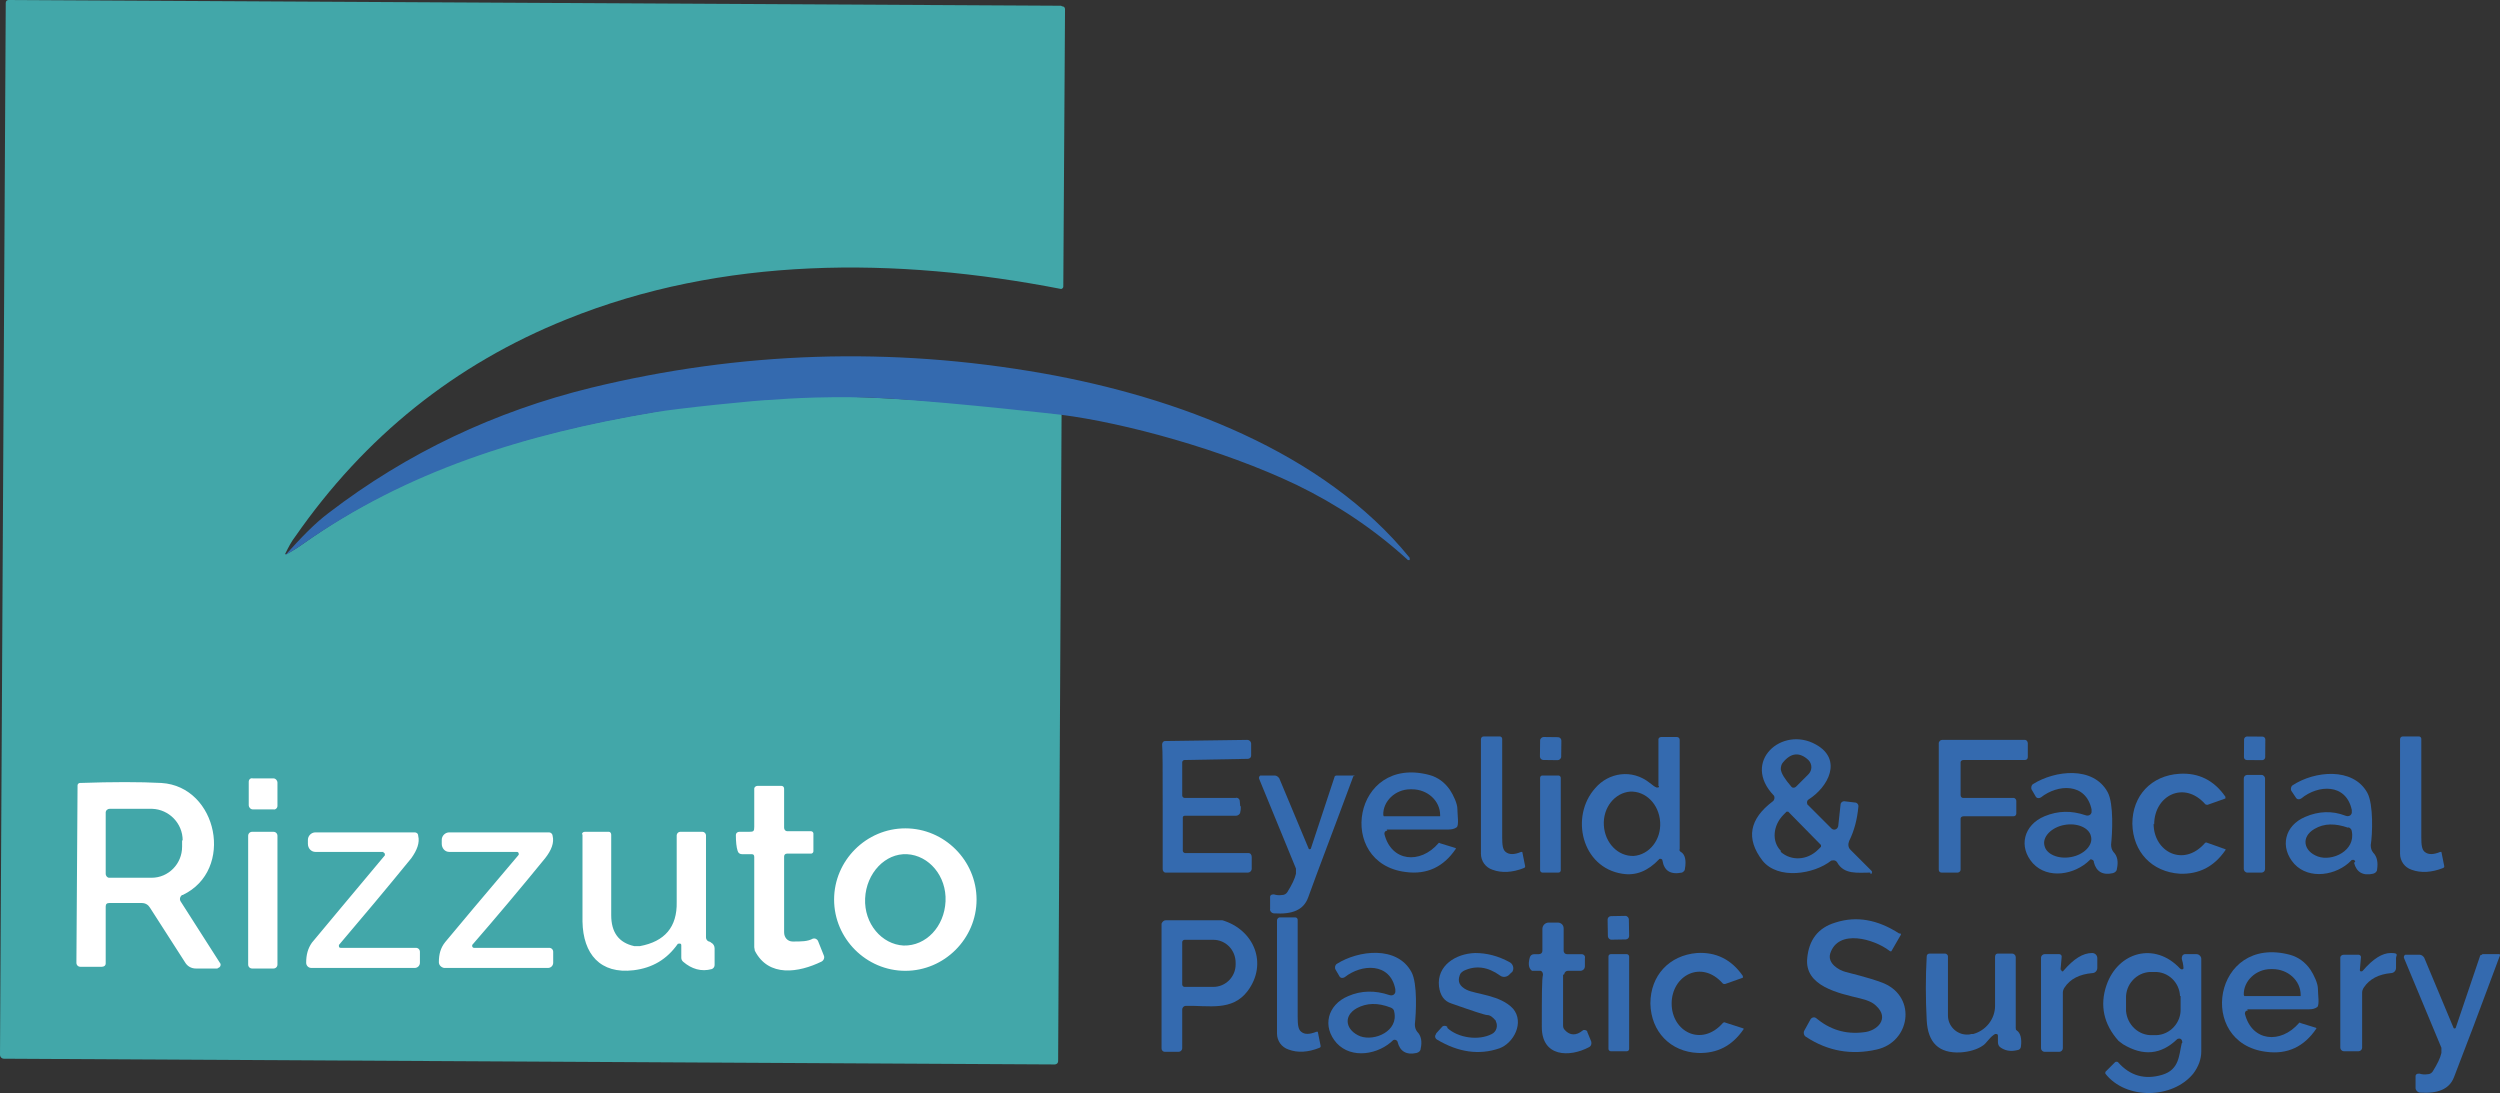 <?xml version="1.0" encoding="UTF-8"?>
<svg id="Layer_1" xmlns="http://www.w3.org/2000/svg" version="1.1" viewBox="0 0 435.2 190.3">
  <rect x="0" y="0" width="435.2" height="190.3" fill="#333333" stroke="none"/>
  <!-- Generator: Adobe Illustrator 29.3.1, SVG Export Plug-In . SVG Version: 2.1.0 Build 151)  -->
  <defs>
    <style>
      .st0 {
        fill: #346aaf;
      }

      .st1 {
        fill: #42a7a9;
      }

      .st2 {
        fill: #fff;
      }
    </style>
  </defs>
  <rect class="st2" x="5.2" y="120.2" width="172.7" height="61.9"/>
  <g>
    <path class="st1" d="M184.7,1L1.5,0c-.3,0-.5.2-.5.5l-1,183.1c0,.4.3.7.7.7l182.9,1c.3,0,.6-.2.6-.6l.6-112.6s-5.8-.7-10.3-1.2c-7.1-.8-22.5-1.9-30.6-1.9-7.4,0-15.8,0-30,2.7-22.6,3.8-42.8,9.9-61.2,23-1.2.9-2.9,1.8-2.9,1.8,0,0,0,0-.1,0,0,0-.1-.1,0-.2.5-1,1-2,1.7-2.9,12.1-17.4,27.8-30,47.2-37.8,27.2-11,57.3-10.9,86.1-5.3h0c.2,0,.4-.2.4-.4l.3-48.3h0c0-.3-.2-.5-.5-.5h0ZM157.6,144.2c6.8,0,12.4,5.6,12.4,12.4s-5.6,12.4-12.4,12.4-12.4-5.6-12.4-12.4,5.6-12.4,12.4-12.4ZM128.1,145.4c0-.4.3-.6.6-.6h1.7c.8,0,.9-.1.9-.9v-6.6c0-.3.3-.5.6-.5h4.1c.3,0,.5.2.5.5v6.8c0,.3.2.6.6.6h4.1c.2,0,.4.2.4.4v3.1c0,.2-.2.4-.4.4h-4.2c-.3,0-.5.2-.5.5v13.2c0,.9.6,1.6,1.5,1.6,1.5,0,2.6,0,3.5-.5,0,0,0,0,0,0,.3-.1.7,0,.9.4l1,2.5c.2.4,0,.9-.4,1.1-3.9,1.9-9.2,2.8-11.6-1.9,0-.2-.1-.4-.1-.6v-15.7c0-.3-.1-.5-.4-.5h-1.7c-.4,0-.7-.2-.8-.6-.2-.6-.3-1.6-.3-2.7h0ZM101.3,145.3c0-.3.2-.5.5-.5h4.2s0,0,0,0c.2,0,.4.2.4.5,0,1.7,0,6.3,0,14,0,3,1.3,4.8,4,5.4.3,0,.7,0,1,0,4.3-.8,6.5-3.3,6.4-7.7,0-4,0-7.9,0-11.6,0-.3.3-.6.6-.6h3.9c.3,0,.6.3.6.6v17.8c0,.3.2.6.5.7,0,0,.2,0,.4.2.4.2.6.6.6,1v2.9c0,.3-.2.6-.5.7-1.8.5-3.5,0-5-1.3-.2-.2-.3-.4-.3-.7v-2.1c0-.1,0-.2-.1-.3-.2-.1-.4,0-.5,0-1.9,2.7-4.4,4.2-7.7,4.6-5.8.7-8.8-2.8-8.9-8.5,0-1.9,0-7,0-15.2h0ZM90.1,148.3h-11.9c-.8,0-1.3-.7-1.3-1.4v-.7s0,0,0,0c0-.7.6-1.3,1.3-1.3h17.4c.3,0,.6.3.6.6.3,1.2-.2,2.5-1.3,3.9-4.4,5.4-8.7,10.5-12.7,15.1,0,0,0,.1,0,.2,0,.2.2.3.3.3h13.1q0,0,0,0c.4,0,.7.3.7.7v1.9c0,.5-.4.9-.9.9h-18.1c-.5-.1-.9-.5-.9-1,0-1.4.3-2.5,1.1-3.5,2.4-2.9,6.7-8,12.8-15.2,0,0,0-.1,0-.2,0-.2-.2-.3-.3-.3h0ZM66.8,148.3h-11.9s0,0,0,0c-.7,0-1.3-.6-1.3-1.4v-.7s0,0,0,0c0-.7.6-1.3,1.3-1.3h17.3c.3,0,.6.2.6.6.3,1.2-.2,2.5-1.2,3.9-4.4,5.4-8.6,10.4-12.6,15.1,0,0,0,.1,0,.2,0,.2.1.3.3.3h13.1s0,0,0,0c.4,0,.7.3.7.7v1.9c0,.5-.4.9-.9.9h-18c-.5,0-.9-.4-.9-.9,0-1.4.3-2.5,1-3.5,2.4-2.9,6.6-7.9,12.7-15.2,0,0,0-.1,0-.2,0-.2-.2-.3-.3-.3h0ZM37.9,168.6h-3.8c-.8,0-1.5-.4-1.9-1.1l-6.1-9.5c-.3-.5-.8-.8-1.4-.8h-5.7c-.4,0-.6.2-.6.6v9.9s0,0,0,0c0,.4-.3.6-.7.6h-3.7s0,0,0,0c-.4,0-.7-.3-.7-.7l.2-30.9c0-.2.2-.4.4-.4,5.7-.2,10.5-.2,14.2,0,9.8.6,12.8,15.2,3.7,19.5,0,0,0,0-.1,0-.4.3-.5.8-.2,1.2l6.9,10.8c0,0,0,.1,0,.2,0,.2-.2.5-.5.5h0ZM43.3,136.1c0-.4.3-.7.7-.6h3.6c.4,0,.7.4.7.7v4.1c0,.4-.4.7-.7.6h-3.6c-.4,0-.7-.4-.7-.7v-4.1ZM48.3,167.9c0,.4-.3.7-.7.7h-3.7c-.4,0-.7-.3-.7-.7v-22.4c0-.4.3-.7.7-.7h3.7c.4,0,.7.3.7.7v22.4Z"/>
    <path class="st1" d="M31.8,146.3h0c0-3-2.4-5.4-5.3-5.5h-7.4c-.4,0-.7.3-.7.6v10.7c0,.4.3.7.6.7h7.4c2.9,0,5.3-2.4,5.3-5.4v-1.1Z"/>
    <path class="st1" d="M157.3,164.6c3.9.1,7.1-3.3,7.3-7.7s-2.9-8-6.7-8.2-7.1,3.3-7.3,7.7,2.9,8,6.7,8.2h0Z"/>
    <path class="st0" d="M155.1,69.4c-9.5-.6-18.4,0-20.7.2-2,0-16.7,1.5-20.6,2.2-22.6,3.8-43,10.2-61.2,23-1.4,1-2.9,1.8-2.9,1.8,2.8-3.1,5.1-5.5,7.5-7.3,13.7-10.5,29-17.7,45.7-21.8,25.9-6.3,52.1-7.2,78.7-2.5,23.1,4.1,48.8,13.6,63.8,32.1,0,.1,0,.3,0,.4h0c0,0-.2,0-.3,0-5.9-5.4-12.4-9.7-19.4-13.1-13-6.2-30-10.8-41-12.2,0,0-17.4-2-29.6-2.8h0Z"/>
  </g>
  <g>
    <path class="st0" d="M325.6,151.9c-2.2,0-4.6.4-5.8-1.8-.2-.3-.5-.4-.9-.3,0,0,0,0-.1,0-3,2.4-9.3,3.4-12,0-2.9-3.8-2.3-7.2,1.8-10.3.3-.2.4-.7.2-1,0,0,0,0,0,0-5.7-5.9,1.4-12.2,7.3-8.9,4.7,2.6,2.2,7.4-1.3,9.6-.2.1-.3.5-.2.7,0,0,0,0,0,.1l4.2,4.2c.3.3.7.3,1,0,.1-.1.2-.3.2-.4l.4-3.7c0-.4.4-.7.8-.6h0l1.7.2c.4,0,.7.4.6.8h0c-.2,2.1-.7,4.1-1.6,5.9-.2.5-.2,1.1.2,1.5l3.7,3.7c.1.1.1.3,0,.5,0,0-.1,0-.2,0h0ZM312.7,136.9l2.1-2.1c.7-.7.7-1.8,0-2.5,0,0,0,0,0,0-1.5-1.4-3-1.3-4.4.4-.3.3-.4.8-.4,1.2.1.8.7,1.7,1.8,3,.2.3.6.3.9,0,0,0,0,0,0,0h0ZM317,147.1l-5.7-5.8c0,0-.2,0-.3,0h0l-.5.5c-1.9,1.9-2.1,4.7-.5,6.3v.2c1.8,1.6,4.6,1.5,6.5-.4h0l.5-.5c0,0,0-.2,0-.3h0Z"/>
    <g>
      <path class="st0" d="M257.8,128.7c0-.3.2-.5.5-.5h2.8c.2,0,.4.2.4.4,0,9.7,0,15.4,0,17.1,0,1.4.1,2.2.6,2.6.6.5,1.5.5,2.7,0,0,0,.2,0,.2,0,0,0,0,0,0,0l.5,2.5c0,.1,0,.2-.2.3-2,.8-3.9.9-5.5.3-1.2-.4-2-1.5-2-2.8,0-4.8,0-11.5,0-20.2h0Z"/>
      <rect class="st0" x="267.9" y="128.5" width="4" height="3.7" rx=".6" ry=".6" transform="translate(136.3 398.6) rotate(-89.3)"/>
      <path class="st0" d="M288.7,136.8v-8.1c0-.2.2-.4.5-.4h2.7c.3,0,.5.2.5.5h0v19c-.1.2,0,.4.2.5.7.4,1,1.4.7,3,0,.3-.3.5-.5.6-2,.4-3.1-.3-3.4-2.1,0-.2-.2-.3-.4-.3,0,0-.2,0-.2.1-1.9,2-4,2.9-6.4,2.5-7.1-1.1-9.1-10-4.7-14.9,2.3-2.7,6.4-3.4,9.5-.9.5.4.9.7,1.2.8.1,0,.3,0,.4-.1,0,0,0,0,0-.1h0ZM284.4,149c2.7-.2,4.8-2.8,4.6-5.9h0c-.2-3.1-2.5-5.4-5.2-5.3-2.7.2-4.8,2.8-4.6,5.9h0c.2,3.1,2.5,5.4,5.2,5.3Z"/>
      <path class="st0" d="M216,140.3c0,.4,0,.7-.1,1.1,0,.3-.4.6-.7.6h-8.9c-.2,0-.4.1-.4.3h0s0,5.8,0,5.8c0,.2.2.4.4.4h11c.4,0,.6.3.6.7v2c0,.4-.3.7-.7.7h-14.3c-.3,0-.5-.3-.5-.6h0c0-.9,0-4.5,0-10.9,0-6.3,0-9.9-.1-10.8,0-.3.2-.6.5-.6h0l14.3-.2c.4,0,.7.3.7.7h0s0,2,0,2c0,.4-.3.6-.6.6l-11,.2c-.2,0-.4.2-.4.4h0s0,5.8,0,5.8c0,.2.2.4.4.4h8.9c.3-.1.6.1.7.4,0,.3.1.7.1,1.1h0Z"/>
      <path class="st0" d="M241.5,144.6c-.3,0-.5.2-.5.5s0,0,0,.1c1.2,4.8,6.2,5.3,9.4,1.6,0-.1.2-.1.3,0l2.6.8c.1,0,.2.1.1.2,0,0,0,0,0,0-2.1,3.1-5,4.5-8.7,4-12.2-1.5-9.2-20.4,4.1-16.9,1.5.4,2.7,1.3,3.6,2.6.6.9,1.3,2.4,1.3,3.3,0,1,.3,2.8-.1,3.2-.4.3-.9.4-1.4.4h-10.8s0,0,0,0ZM240.9,142.1h9.8c0-.1,0-.1,0-.2h0c0-2.5-2.2-4.5-4.9-4.5h-.3c-2.6,0-4.8,2.1-4.7,4.5h0s0,0,0,0h0Z"/>
      <path class="st0" d="M235.6,135.1c-3.4,9.2-6.1,16.2-7.9,21.2-.8,2.1-2.7,2.9-5.9,2.7-.4,0-.8-.4-.7-.8v-2.1c0-.2.2-.4.5-.4s.1,0,.2,0c.3.1.8.2,1.4.1.4,0,.7-.2.9-.5.8-1.3,1.3-2.3,1.5-3.2,0-.3,0-.6,0-.9l-6.4-15.6c-.1-.2,0-.5.2-.6,0,0,.1,0,.2,0h2.3c.3,0,.6.2.8.5l5.1,12.2c0,.1.2.2.3.1,0,0,.1,0,.1-.1l4.1-12.4c0-.2.2-.3.4-.3h3c0,0,.1,0,.1.1h0c0,0,0,0,0,0Z"/>
      <rect class="st0" x="268.1" y="135" width="3.6" height="16.9" rx=".4" ry=".4"/>
    </g>
    <g>
      <rect class="st0" x="390.5" y="128.4" width="4.1" height="3.7" rx=".5" ry=".5" transform="translate(259.5 521.9) rotate(-89.6)"/>
      <path class="st0" d="M417.8,128.7c0-.3.2-.5.5-.5h2.8c.2,0,.4.2.4.4h0c0,9.7,0,15.4,0,17.1,0,1.4.1,2.2.6,2.6.6.5,1.5.5,2.7,0,0,0,.2,0,.2,0,0,0,0,0,0,0l.5,2.5c0,.1,0,.2-.2.3-2,.8-3.9.9-5.5.3-1.2-.4-2-1.5-2-2.8,0-4.8,0-11.5,0-20.2h0Z"/>
      <path class="st0" d="M350.5,142.1h-8.7c-.3,0-.5.2-.5.4h0v8.9c0,.3-.3.5-.5.5h-2.8c-.3,0-.5-.2-.5-.5v-22.1c.1-.3.3-.5.6-.5h14.4c.3,0,.5.3.5.6h0v2.4c0,.3-.2.5-.5.5h-10.7c-.3,0-.5.2-.5.4v5.7c0,.3.2.5.4.5h8.8c.3,0,.5.3.5.5h0v2.2c0,.3-.2.5-.5.5h0Z"/>
      <path class="st0" d="M364.5,150c0-.2-.3-.4-.5-.4,0,0-.2,0-.2.1-2.6,2.6-7.3,3.4-9.9.6-2.6-2.9-1.6-6.7,2-8.2,2.4-1,4.7-1,7.1-.2.5.2,1,0,1.1-.5,0-.1,0-.3,0-.5-1-4.7-5.9-4.4-8.8-2.1-.3.2-.7.2-.9-.1,0,0,0,0,0,0l-.7-1.2c-.2-.3-.1-.8.2-1,3.8-2.4,10.5-3.2,13,1.4,1.1,2,.8,7.3.6,9.1,0,.5.1.9.4,1.3.7.7.9,1.7.6,3,0,.3-.3.6-.7.7-1.8.4-2.9-.3-3.3-1.9h0ZM364,145.6c-.3-1.5-2.4-2.4-4.6-2h0c-2.3.4-3.9,2.1-3.5,3.6.3,1.5,2.4,2.4,4.6,2q1.5-.3,0,0c2.3-.4,3.9-2.1,3.5-3.6h0Z"/>
      <path class="st0" d="M374.9,143.4c0,4.9,5.2,7.6,8.9,3.4.1-.1.2-.2.4-.1l3.1,1.1c.1,0,.2.1.1.2,0,0,0,0,0,0-2,2.9-4.6,4.2-7.9,4.1-4.9-.3-8.2-3.8-8.3-8.7,0-4.9,3.3-8.4,8.2-8.7,3.3-.2,6,1.1,8,4,0,0,0,.2,0,.3,0,0,0,0,0,0l-3.1,1.1c-.1,0-.3,0-.4-.1-3.7-4.2-8.9-1.5-8.9,3.5Z"/>
      <path class="st0" d="M410,150c0-.2-.3-.4-.5-.3,0,0-.2,0-.2.1-2.5,2.6-7.3,3.4-9.9.6-2.6-2.9-1.7-6.7,1.9-8.2,2.3-1,4.7-1.1,7-.2.5.2,1,0,1.1-.5,0-.2,0-.3,0-.5-1-4.7-5.9-4.4-8.8-2-.3.2-.7.2-.9-.1,0,0,0,0,0,0l-.8-1.2c-.2-.3-.1-.8.2-1,3.8-2.5,10.5-3.2,13,1.3,1.1,2,.9,7.3.6,9.1,0,.5.1.9.4,1.3.7.7.9,1.7.7,3,0,.3-.3.6-.7.7-1.8.4-2.9-.3-3.3-1.9ZM408.8,144.1c-2.3-.8-4.2-.8-5.9.2-2.4,1.4-1.9,3.9.6,4.8,2.5.9,6.6-1,5.9-4.4,0-.3-.3-.6-.6-.7h0Z"/>
      <rect class="st0" x="390.6" y="134.9" width="3.7" height="17" rx=".6" ry=".6"/>
    </g>
    <g>
      <rect class="st0" x="279.9" y="159.5" width="3.7" height="4.1" rx=".6" ry=".6" transform="translate(-2.8 4.9) rotate(-1)"/>
      <path class="st0" d="M222.3,160.2c0-.2.2-.5.5-.5h2.7c.2,0,.4.2.4.4,0,9.6,0,15.2,0,16.9,0,1.4.1,2.2.6,2.6.6.5,1.4.5,2.7,0,0,0,.2,0,.2,0,0,0,0,0,0,0l.5,2.5c0,.1,0,.2-.2.3-2,.8-3.8.9-5.4.3-1.2-.4-2-1.5-2-2.8,0-4.7,0-11.3,0-19.9h0Z"/>
      <path class="st0" d="M205.8,175.8v6.7c0,.3-.3.6-.6.6h-2.4c-.4,0-.6-.3-.6-.6v-21.7c.1-.3.4-.6.7-.6h9.7c0,0,.2,0,.2,0,5.6,1.7,7.9,7.6,4.4,12.3-2.7,3.6-6.8,2.5-10.8,2.6-.3,0-.6.3-.6.6h0ZM205.8,164v7.4c0,.2.2.4.4.4h5c2.2,0,3.9-1.8,3.9-3.9v-.3c0-2.2-1.7-4-3.9-4h-5c-.2,0-.4.2-.4.4h0Z"/>
      <path class="st0" d="M272.1,169.7v8.7c0,.3,0,.6.3.9.9,1,2,1,3.1.1.2-.2.6-.1.8.1,0,0,0,0,0,.1l.7,1.7c.1.4,0,.8-.4,1-3.4,1.8-8.2,1.7-8.2-3.5,0-5.4,0-8.4.2-9.1,0-.3-.1-.6-.4-.7h0c-.2,0-.4,0-.7,0-.4,0-.7,0-.8,0-.6-.4-.7-1.2-.4-2.3.1-.4.4-.6.8-.6h.8c.3,0,.6-.2.6-.6v-3.8c0-.6.5-1.1,1.1-1.1h1.6c.5,0,1,.4,1,1v3.9c0,.3.2.6.6.6h2.5c.4,0,.7.3.6.7v1.4c0,.5-.4.8-.8.8h-2.2c-.3,0-.6.3-.6.6h0Z"/>
      <path class="st0" d="M242.6,181c-2.6,2.6-7.3,3.4-9.9.6-2.6-2.9-1.6-6.7,2-8.2,2.3-1,4.7-1,7.1-.2.5.2,1,0,1.1-.5,0-.1,0-.3,0-.5-.9-4.7-5.9-4.4-8.8-2.1-.3.2-.7.2-.9-.1,0,0,0,0,0,0l-.7-1.2c-.2-.3-.1-.8.2-1,3.8-2.4,10.5-3.2,13,1.4,1.1,2,.8,7.3.6,9.1,0,.5.1.9.4,1.3.7.7.9,1.7.6,3,0,.3-.3.6-.7.7-1.8.4-2.9-.3-3.3-1.9,0-.2-.3-.4-.5-.4,0,0-.2,0-.2.1h0ZM242.1,175.4c-2.3-.9-4.2-.8-5.9.1-2.5,1.4-1.9,3.9.6,4.9,2.5.9,6.7-.9,5.9-4.3,0-.3-.3-.6-.6-.7h0Z"/>
      <path class="st0" d="M251.9,178.9c1.9,1.8,5.5,2.3,7.8,1.1.8-.4,1.1-1.4.7-2.2,0,0,0-.2-.1-.2-.4-.5-.9-.9-1.4-.9-.4,0-2.5-.7-6.2-2-1.3-.4-2-1.4-2.2-3-.4-3.6,2.9-5.7,6.3-5.8,2,0,4,.5,6,1.6.6.3.8,1.1.5,1.6,0,0-.1.2-.2.2l-.4.4c-.4.4-1.1.5-1.6.1-2.1-1.5-4.2-1.8-6.3-.8-.3.2-.6.4-.7.8-.4,1.1,0,1.9,1.2,2.5,1.6.8,5.9.9,8.1,3.3,2,2.4.1,6-2.4,6.9-3.5,1.2-7.1.7-10.8-1.5-.4-.2-.5-.7-.2-1,0,0,0,0,0-.1l1-1.1c.2-.3.7-.3,1,0h0Z"/>
      <path class="st0" d="M287.3,174.7c0-4.9,3.3-8.4,8.1-8.8,3.3-.2,6,1.1,8,4,0,0,0,.2,0,.3,0,0,0,0,0,0l-3.1,1.1c-.1,0-.3,0-.4-.1-3.7-4.2-8.9-1.4-8.9,3.5,0,4.9,5.2,7.6,8.9,3.4.1-.1.3-.2.4-.1l3.1,1c.1,0,.2.1.1.2,0,0,0,0,0,0-2,2.9-4.6,4.2-7.9,4.1-4.8-.2-8.2-3.7-8.3-8.6h0Z"/>
      <rect class="st0" x="280" y="166.1" width="3.6" height="16.9" rx=".4" ry=".4"/>
    </g>
    <g>
      <path class="st0" d="M330.8,162.5c.1,0,.2.2,0,.4l-1.5,2.6c0,.1-.2.2-.4,0,0,0,0,0,0,0-2.6-2-8.9-3.9-10.3.5-.5,1.7,1.5,2.9,2.7,3.2,3.6.9,5.8,1.6,6.7,2,5.7,2.5,4.5,10.2-1.3,11.5-4.4,1-8.5.3-12.3-2.2-.4-.2-.5-.8-.3-1.1l1.1-2c.2-.3.6-.4.9-.2,0,0,0,0,0,0,2.4,2,5.1,2.9,8.3,2.5,2.4-.2,4.6-2.4,2.2-4.6-.6-.6-1.5-1-2.8-1.3-3.7-.9-9.7-2.1-9.2-7,.3-3.2,1.9-5.3,4.9-6.2,3.7-1.2,7.4-.5,11.1,1.9h0Z"/>
      <path class="st0" d="M358.8,168.8c0,.1.1.3.2.3,0,0,.2,0,.2-.1,1.8-2.1,3.4-3.1,5-3.1.5,0,.9.4.9.9h0v1.7c0,.5-.4.9-.9.9-2.2.2-3.8,1-4.8,2.5-.2.3-.3.6-.3.9v9.7c0,.3-.3.6-.6.6h-2.6c-.3,0-.6-.3-.6-.6v-15.8c0-.3.3-.6.6-.6h2.6c.2,0,.4.2.4.4h0s-.2,2.3-.2,2.3h0Z"/>
      <path class="st0" d="M379.9,181.5c0-.3-.1-.6-.4-.7-.2,0-.4,0-.5.1-2.8,2.7-5.9,3-9.4.9-.3-.2-.5-.4-.8-.6-2.6-2.9-3.3-6.2-2.1-9.7,2-5.8,8.4-7.6,12.8-2.9.2.2.5.2.6,0,0,0,0,0,0-.1,0,0,0-.6-.3-1.6,0-.4.1-.7.5-.8,0,0,.1,0,.2,0h1.9c.4,0,.8.4.8.8,0,4.7,0,10.1,0,16.1,0,1.4-.5,2.7-1.4,3.9-3.6,4.4-11.7,4.6-15.3,0,0-.1,0-.2,0-.3l1.7-1.7c.1-.1.4-.1.5,0,0,0,0,0,0,0,2.1,2.4,4.7,3.1,7.7,2.2,3-.9,2.9-3.4,3.4-5.5h0ZM379.5,173.4c-.1-2.4-2.1-4.3-4.5-4.2h-.7c-2.4.1-4.3,2.2-4.2,4.6v2.2c.2,2.4,2.2,4.3,4.6,4.2h.7c2.4-.1,4.3-2.2,4.2-4.6v-2.2Z"/>
      <path class="st0" d="M410.8,168.8c0,.1,0,.3.2.3.1,0,.2,0,.3-.1,1.8-2.1,3.4-3.1,4.9-3.1s.9.4.9.9h0v1.7c0,.5-.4.9-.9.9-2.1.2-3.7,1-4.7,2.5-.2.3-.3.6-.3.9v9.6c0,.3-.3.6-.6.6h-2.6c-.3,0-.6-.3-.6-.6h0v-15.7c0-.3.3-.5.6-.5h2.6c.2,0,.4.2.4.4h0s-.2,2.3-.2,2.3h0Z"/>
      <path class="st0" d="M347,180.2c-.8.6-1.2,1.4-1.8,1.8-1,.7-2.4,1.1-3.9,1.2-3.8.2-5.7-1.7-5.9-5.6-.2-3.8-.2-7.5,0-11.1,0-.3.2-.5.5-.5h2.7c.2,0,.5.2.5.5h0s0,10.3,0,10.3c0,1.8,1.5,3.3,3.3,3.3.3,0,.5,0,.8-.1h.3c2.2-.6,3.8-2.6,3.8-4.9v-8.5c0-.3.1-.6.5-.6h2.5c.3,0,.6.3.6.6h0v12.3c0,.2,0,.4.2.5.6.4.9,1.4.7,2.8,0,.3-.3.6-.6.6-1.2.3-2.2.1-3-.5-.3-.2-.4-.6-.4-.9v-1.1c0-.2-.1-.3-.3-.3s-.1,0-.2,0h0Z"/>
      <path class="st0" d="M432.1,166.1h3c0,0,.1,0,.1.2,0,0,0,0,0,0-3.4,9.2-6.1,16.3-8,21.2-.8,2.1-2.8,2.9-5.9,2.7-.4,0-.8-.4-.8-.8v-2.1c0-.2.2-.4.5-.4s.1,0,.2,0c.3.1.8.2,1.4.1.4,0,.7-.2.9-.5.8-1.3,1.3-2.3,1.5-3.2,0-.3,0-.6,0-.9l-6.5-15.6c-.1-.2,0-.5.2-.6,0,0,.1,0,.2,0h2.3c.3,0,.6.2.8.5l5.1,12.2c0,.1.2.2.3.1,0,0,.1,0,.1-.1l4.2-12.4c0-.2.2-.3.4-.3h0Z"/>
      <path class="st0" d="M391.3,175.9c-.3,0-.5.2-.5.5s0,0,0,.1c1.2,4.8,6.2,5.3,9.4,1.6,0-.1.2-.1.3,0l2.6.8c.1,0,.2.1.1.2,0,0,0,0,0,0-2.1,3.1-5,4.5-8.7,4-12.2-1.5-9.2-20.4,4.1-16.9,1.5.4,2.7,1.3,3.6,2.6.6.9,1.3,2.4,1.3,3.3,0,1,.3,2.8-.1,3.2-.4.3-.9.4-1.4.4h-10.8s0,0,0,0ZM390.7,173.4h9.8c0-.1,0-.1,0-.2h0c0-2.5-2.2-4.5-4.9-4.5h-.3c-2.6,0-4.8,2.1-4.7,4.5h0s0,0,0,0Z"/>
    </g>
  </g>
</svg>
